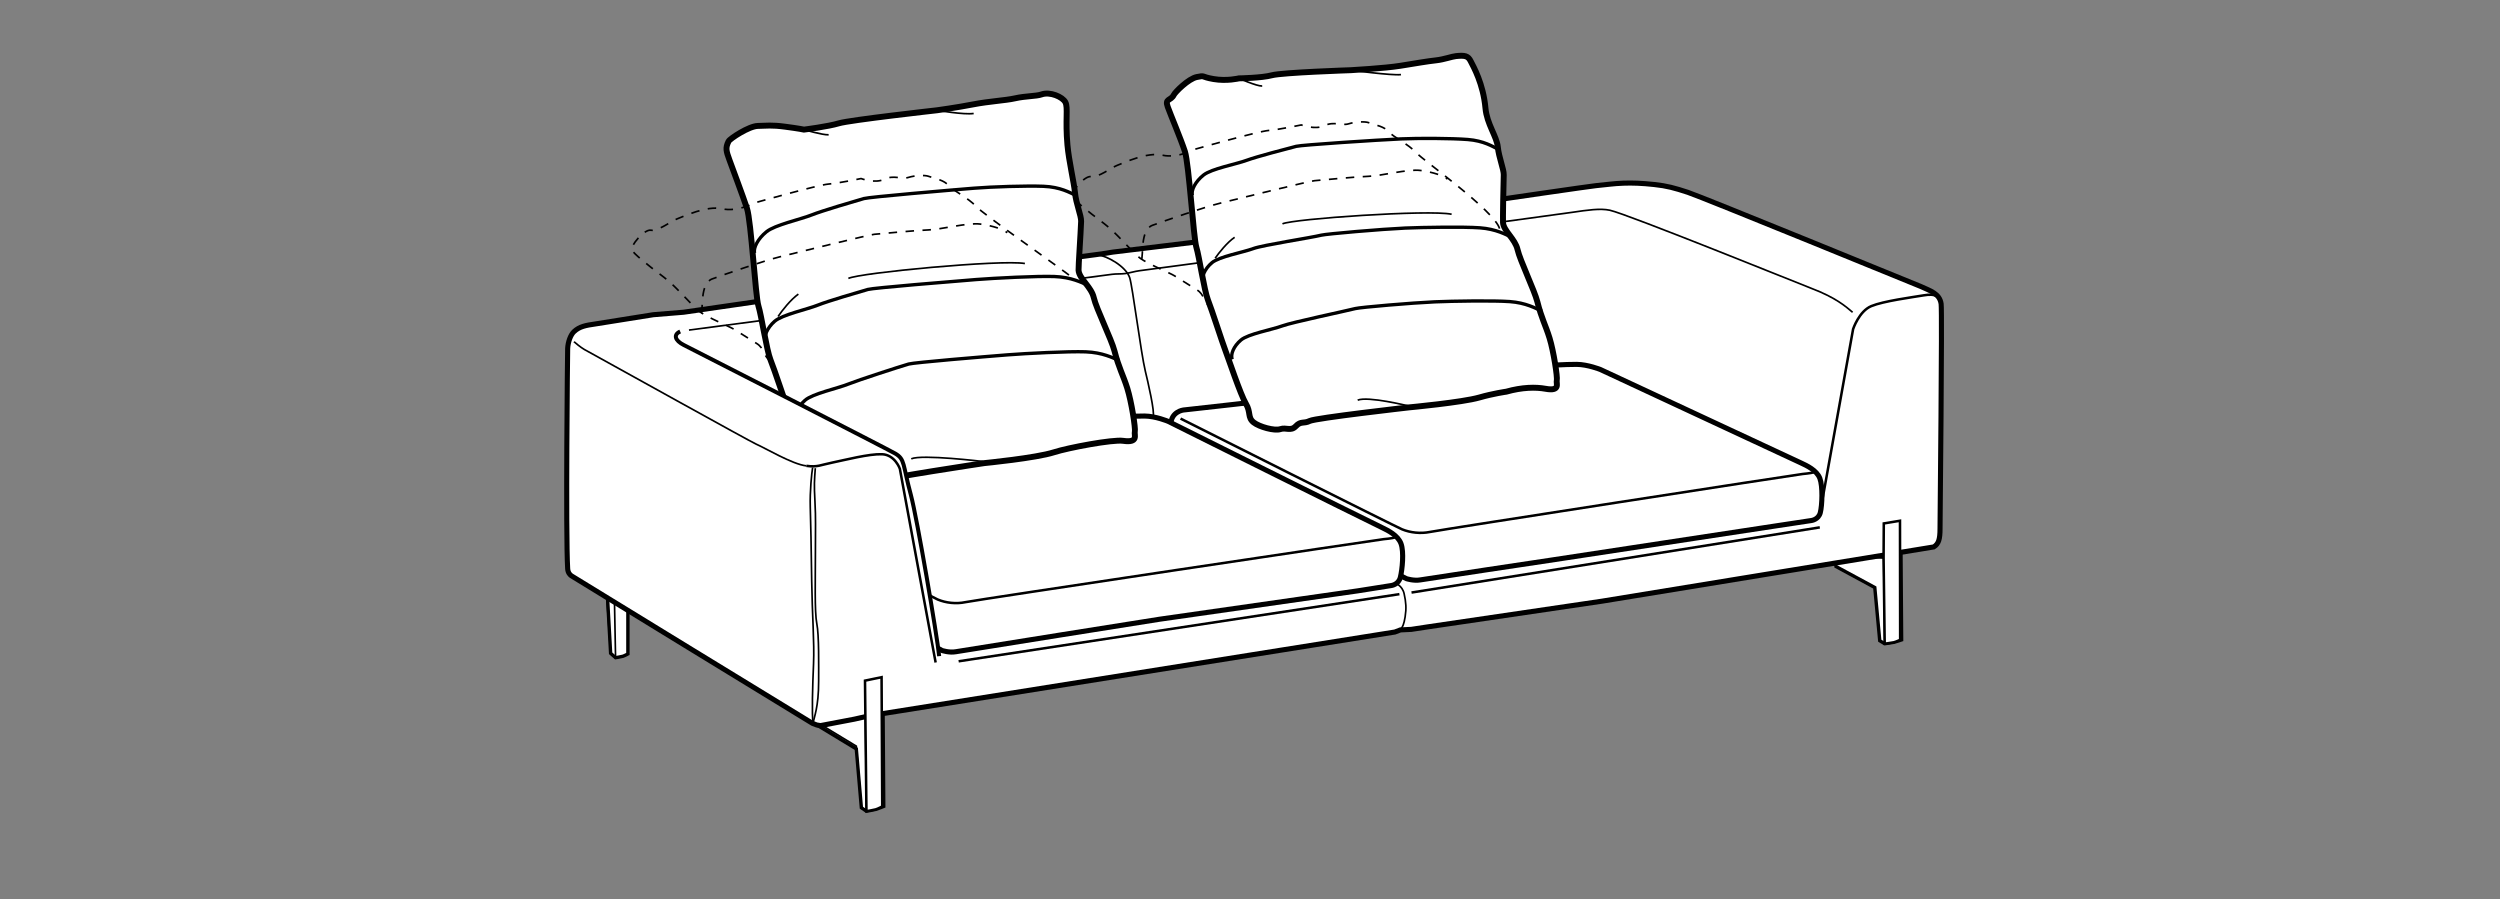 <?xml version="1.0" encoding="iso-8859-1"?>
<!-- Generator: Adobe Illustrator 15.0.2, SVG Export Plug-In . SVG Version: 6.00 Build 0)  -->
<!DOCTYPE svg PUBLIC "-//W3C//DTD SVG 1.1//EN" "http://www.w3.org/Graphics/SVG/1.1/DTD/svg11.dtd">
<svg version="1.1" id="Layer_1" xmlns="http://www.w3.org/2000/svg" xmlns:xlink="http://www.w3.org/1999/xlink" x="0px" y="0px"
	 width="147.401px" height="53.008px" viewBox="0 0 147.401 53.008" style="enable-background:new 0 0 147.401 53.008;"
	 xml:space="preserve">
<rect x="0" y="0" width="147.401" height="53.008" fill="#808080" stroke="none"/>
<polygon style="fill:#FFFFFF;stroke:#000000;stroke-width:0.1;" points="108.194,33.371 110.538,34.639 110.831,37.775 
	111.122,37.951 111.058,32.906 108.882,32.752 108.147,32.996 "/>
<path style="fill:none;stroke:#000000;stroke-width:0.2;" d="M108.194,33.371l2.344,1.268l0.293,3.137l0.291,0.176
	c0,0,0.404-0.051,0.541-0.082c0.133-0.033,0.457-0.143,0.457-0.143l-0.037-5.084"/>
<path style="fill:#FFFFFF;stroke:#000000;stroke-width:0.1;" d="M36.294,38.777c0,0,0.32-0.051,0.428-0.082
	c0.107-0.033,0.299-0.139,0.299-0.139V35.83l13.467,8.162l0.299,3.631l0.299,0.205l-0.066-5.885l-15.289-9.088l0.016,1.973
	l0.258,3.691L36.294,38.777z"/>
<path style="fill:#FFFFFF;stroke:#000000;stroke-width:0.1;" d="M36.294,38.777c0,0,0.32-0.051,0.428-0.082
	c0.107-0.033,0.299-0.139,0.299-0.139v-2.793l-0.795-0.484L36.294,38.777z"/>
<path style="fill:none;stroke:#000000;stroke-width:0.2;" d="M35.812,35.111l0.191,3.408l0.291,0.258c0,0,0.32-0.051,0.428-0.082
	c0.107-0.033,0.299-0.139,0.299-0.139v-2.562l13.467,8.162l0.299,3.467l0.299,0.205c0,0,0.412-0.068,0.549-0.107
	c0.139-0.041,0.471-0.174,0.471-0.174l-0.039-5.502"/>
<path style="fill:#FFFFFF;stroke:#000000;stroke-width:0.3;" d="M114.45,17.919c-0.088-0.621-0.646-0.77-1.197-1.027
	c0,0-12.934-5.289-13.729-5.549s-1.234-0.383-2-0.465c-0.74-0.078-1.277-0.098-1.809-0.078c-0.602,0.023-0.98,0.086-1.615,0.146
	c-0.635,0.059-19.139,2.789-19.139,2.789l-3.832,0.459l-5.52,0.67c-0.469,0.102-5.098,0.688-6.875,0.881
	c-0.152,0.016-18.43,2.664-18.43,2.664l-1.781,0.146l-3.43,0.547c-0.547,0.078-0.928,0.146-1.252,0.453
	c-0.205,0.193-0.354,0.619-0.371,0.992c-0.008,0.17-0.123,10.881,0,12.987c0.016,0.244,0.143,0.361,0.221,0.416
	c0.119,0.086,14.213,8.699,14.213,8.699l0.25,0.096l0.223,0.037l2-0.381l0.906-0.205l30.959-4.932l0.328-0.125l0.641-0.031
	l0.973-0.148l10.268-1.514l19.564-3.199c0.283-0.182,0.369-0.438,0.369-1.08C114.386,30.697,114.517,18.4,114.45,17.919z"/>
<line style="fill:none;stroke:#000000;stroke-width:0.15;" x1="107.296" y1="31.094" x2="83.224" y2="34.936"/>
<path style="fill:#FFFFFF;stroke:#000000;stroke-width:0.15;" d="M111.122,37.951c0,0,0.404-0.051,0.541-0.082
	c0.133-0.033,0.371-0.145,0.371-0.145l-0.01-7.02l-0.955,0.158l-0.012,2.043L111.122,37.951z"/>
<path style="fill:none;stroke:#000000;stroke-width:0.15;" d="M107.354,30l1.906-10.598c0,0,0.35-1.055,1.074-1.354
	s2.398-0.518,3.09-0.635c0.689-0.115,0.99,0.012,1.025,0.764"/>
<path style="fill:none;stroke:#000000;stroke-width:0.1;" d="M40.622,19.461c0.142-0.018,12.332-1.625,24.946-3.288
	c0.257-0.034,0.514-0.011,0.771-0.044c0.284-0.038,0.569-0.132,0.854-0.169c13.01-1.716,25.374-3.422,25.51-3.442
	c0.878-0.13,1.646-0.245,2.214-0.122c1.041,0.227,11.418,4.43,11.879,4.604c1.445,0.549,2.025,1.065,2.434,1.413"/>
<path style="fill:#FFFFFF;stroke:#000000;stroke-width:0.3;" d="M82.925,34.119c0,0,0.434,0.141,0.818,0.072
	c0.389-0.07,7.576-1.146,7.576-1.146l13.5-2.055l1.963-0.297c0,0,0.438-0.041,0.545-0.473c0.109-0.43,0.152-1.549-0.029-2.02
	c-0.184-0.473-0.766-0.746-1.127-0.912c-1.408-0.652-11.812-5.501-11.812-5.501s-0.742-0.297-1.395-0.303
	c-0.656-0.006-1.945,0.08-1.945,0.08s-12.367,1.538-14.07,1.776c-1.582,0.222-7.184,0.836-7.184,0.836s-0.723,0.094-0.734,0.857
	c-0.014,0.816,0.553,2.303,0.77,2.456C69.896,27.557,70.099,27.779,82.925,34.119z"/>
<path style="fill:none;stroke:#000000;stroke-width:0.15;" d="M69.606,24.681c0.111,0.059,12.715,6.387,13.064,6.53
	c0.486,0.199,1.092,0.264,1.635,0.154c0.646-0.133,21.609-3.381,21.975-3.418c0.363-0.037,0.727-0.07,0.764-0.178"/>
<path style="fill:#FFFFFF;stroke:#000000;stroke-width:0.3;" d="M55.538,38.352c0,0,0.434,0.146,0.822,0.074
	c0.387-0.072,12.008-1.916,12.008-1.916l11.691-1.674l1.963-0.311c0,0,0.438-0.045,0.545-0.492c0.111-0.447,0.219-1.49,0.037-1.979
	c-0.184-0.492-0.766-0.777-1.127-0.951c-1.408-0.678-12.602-6.26-12.602-6.26s-0.74-0.311-1.395-0.314
	c-0.654-0.006-1.943,0.082-1.943,0.082s-14.299,2.076-16.201,2.394c-1.578,0.263-6.178,1.158-6.178,1.158s-0.17,0.205-0.182,1
	c-0.014,0.85,0,2.27,0.217,2.428C43.413,31.75,55.538,38.352,55.538,38.352z"/>
<line style="fill:none;stroke:#000000;stroke-width:0.15;" x1="82.509" y1="35.031" x2="56.521" y2="38.99"/>
<path style="fill:none;stroke:#000000;stroke-width:0.15;" d="M43.413,28.352c-0.654-0.375,10.988,6.617,11.871,6.994
	c0.486,0.205,1.092,0.273,1.635,0.158c0.648-0.137,24.303-3.676,24.668-3.715c0.363-0.035,0.727-0.072,0.764-0.186"/>
<path style="fill:#FFFFFF;stroke:#000000;stroke-width:0.15;" d="M51.085,47.828c0,0,0.412-0.068,0.549-0.107
	c0.139-0.041,0.383-0.174,0.383-0.174l-0.039-7.619l-0.977,0.203l0.018,1.812L51.085,47.828z"/>
<path style="fill:none;stroke:#000000;stroke-width:0.1;" d="M82.245,34.371c0,0,0.436,0.139,0.543,0.635
	c0.111,0.499,0.139,0.861,0.059,1.367c-0.072,0.446-0.143,0.578-0.275,0.768"/>
<g>
	<path style="fill:#FFFFFF;stroke:#000000;stroke-width:0.35;" d="M73.919,24.908c-0.377-0.295-0.152-0.596-0.464-1.112
		c-0.311-0.515-1.035-2.691-1.207-3.134s-0.808-2.428-1.029-2.983c-0.219-0.558-0.517-2.574-0.682-3.102
		c-0.167-0.53-0.436-4.908-0.673-5.641c-0.237-0.731-0.866-2.218-1.013-2.634c-0.184-0.514,0.176-0.338,0.361-0.713
		c0.074-0.155,0.85-0.943,1.348-1.046c0.527-0.108,0.213-0.016,0.991,0.118C72.334,4.796,73.05,4.62,73.05,4.62
		s1.344-0.021,1.942-0.183c0.6-0.162,4.661-0.299,4.661-0.299s1.98-0.11,2.902-0.258c0.92-0.147,1.575-0.264,2.116-0.323
		c0.484-0.054,0.931-0.226,1.175-0.25c0.536-0.053,0.712-0.013,0.868,0.303c0.16,0.317,0.738,1.316,0.87,2.771
		c0.084,0.93,0.664,1.662,0.727,2.281c0.06,0.616,0.36,1.324,0.35,1.649c-0.023,0.723-0.054,2.588-0.043,2.812
		c0.027,0.486,0.72,0.968,0.858,1.594c0.14,0.625,0.999,2.409,1.167,3.076c0.248,0.987,0.484,1.375,0.721,2.147
		s0.473,2.302,0.425,2.484c-0.048,0.183,0.233,0.661-0.666,0.498c-0.574-0.105-1.372-0.094-2.311,0.171c0,0-0.779,0.109-1.591,0.344
		c-1.013,0.29-4.149,0.583-4.149,0.583s-5.493,0.622-5.85,0.799s-0.52-0.01-0.819,0.309c-0.301,0.316-0.573,0.055-0.915,0.174
		C75.144,25.418,74.248,25.167,73.919,24.908z"/>
	<path style="fill:none;stroke:#000000;stroke-width:0.1;" d="M75.615,13.198c0.63-0.296,8.621-0.845,9.973-0.566"/>
	<path style="fill:none;stroke:#000000;stroke-width:0.1;" d="M73.05,4.62c0,0,1.027,0.459,1.37,0.453"/>
	<path style="fill:none;stroke:#000000;stroke-width:0.1;" d="M79.653,4.138c0,0,2.413,0.325,2.948,0.26"/>
	<path style="fill:none;stroke:#000000;stroke-width:0.1;" d="M80.049,23.594c0.594-0.248,2.965,0.333,2.965,0.333"/>
	<path style="fill:none;stroke:#000000;stroke-width:0.1;" d="M72.794,13.992c-0.433,0.29-0.942,0.93-1.146,1.231"/>
	<path style="fill:none;stroke:#000000;stroke-width:0.2;" d="M89.146,13.995c-0.351-0.158-0.927-0.491-1.89-0.562
		c-0.967-0.07-3.365-0.03-4.408,0.014c-1.357,0.06-4.64,0.342-4.947,0.419c-0.539,0.138-3.441,0.582-3.998,0.787
		c-0.615,0.229-2.02,0.474-2.448,0.837c-0.436,0.368-0.626,0.85-0.517,1.143"/>
	<path style="fill:none;stroke:#000000;stroke-width:0.2;" d="M90.906,18.343c-0.351-0.158-0.927-0.49-1.891-0.561
		c-0.967-0.07-3.364-0.031-4.408,0.014c-1.357,0.06-4.395,0.32-4.701,0.398c-0.538,0.138-3.734,0.811-4.29,1.017
		c-0.617,0.229-2.021,0.474-2.449,0.837c-0.435,0.368-0.626,0.85-0.517,1.142"/>
	<path style="fill:none;stroke:#000000;stroke-width:0.2;" d="M88.354,8.811c-0.329-0.165-0.863-0.511-1.817-0.586
		c-0.957-0.073-2.876-0.083-3.925-0.036c-1.362,0.062-5.868,0.356-6.184,0.438c-0.555,0.144-2.332,0.606-2.914,0.821
		c-0.645,0.239-2.079,0.495-2.554,0.873c-0.482,0.384-0.734,0.888-0.663,1.193"/>
</g>
<g>
	<path style="fill:#FFFFFF;stroke:#000000;stroke-width:0.35;" d="M48.377,28.688c-0.394-0.291-0.283-0.69-0.608-1.213
		c-0.324-0.522-1.082-2.75-1.262-3.203c-0.182-0.452-0.845-2.485-1.077-3.052c-0.229-0.57-0.541-2.647-0.715-3.188
		c-0.173-0.543-0.427-5.003-0.674-5.749c-0.246-0.745-0.881-2.428-1.033-2.851c-0.19-0.522-0.248-0.705-0.053-1.098
		c0.079-0.162,1.21-0.902,1.728-0.909c0.52-0.008,0.792-0.064,1.606,0.045c0.82,0.107,1.114,0.172,1.114,0.172
		s1.429-0.181,2.058-0.372s5.783-0.768,5.783-0.768s1.148-0.156,2.116-0.344c0.966-0.188,1.917-0.232,2.479-0.359
		c0.633-0.143,1.256-0.121,1.568-0.231c0.501-0.179,1.246,0.144,1.409,0.463c0.166,0.321-0.013,1.021,0.12,2.516
		c0.086,0.956,0.383,2.184,0.446,2.819c0.06,0.634,0.373,1.352,0.361,1.688c-0.026,0.747-0.162,2.646-0.151,2.878
		c0.03,0.502,0.754,0.977,0.898,1.62c0.145,0.643,1.045,2.458,1.22,3.143c0.26,1.013,0.507,1.407,0.755,2.197
		c0.246,0.791,0.495,2.367,0.445,2.558c-0.051,0.191,0.243,0.676-0.696,0.541c-0.601-0.088-3.228,0.404-4.075,0.677
		c-1.058,0.338-4.106,0.638-4.106,0.638s-5.958,0.892-6.329,1.087s-0.979,0.199-1.292,0.541c-0.314,0.338-0.24,0.098-0.597,0.233
		C49.456,29.303,48.722,28.944,48.377,28.688z"/>
	<path style="fill:none;stroke:#000000;stroke-width:0.1;" d="M50.02,16.416c0.657-0.331,8.997-1.119,10.408-0.879"/>
	<path style="fill:none;stroke:#000000;stroke-width:0.1;" d="M47.403,7.642c0,0,1.093,0.326,1.454,0.305"/>
	<path style="fill:none;stroke:#000000;stroke-width:0.1;" d="M55.244,6.502c0,0,1.6,0.276,2.163,0.188"/>
	<path style="fill:none;stroke:#000000;stroke-width:0.1;" d="M53.728,27.053c0.62-0.278,4.244,0.159,4.244,0.159"/>
	<path style="fill:none;stroke:#000000;stroke-width:0.1;" d="M47.072,17.341c-0.451,0.316-0.983,0.998-1.195,1.318"/>
	<path style="fill:none;stroke:#000000;stroke-width:0.2;" d="M64.145,16.816c-0.367-0.151-0.967-0.474-1.974-0.512
		c-1.01-0.037-3.517,0.093-4.605,0.177c-1.418,0.113-6.075,0.493-6.396,0.585c-0.563,0.163-2.357,0.686-2.938,0.919
		c-0.644,0.26-2.109,0.565-2.559,0.958c-0.452,0.397-0.652,0.904-0.538,1.204"/>
	<path style="fill:none;stroke:#000000;stroke-width:0.2;" d="M65.985,21.256c-0.365-0.151-0.967-0.474-1.975-0.512
		c-1.01-0.037-3.516,0.093-4.605,0.178c-1.416,0.112-5.508,0.45-5.829,0.542c-0.562,0.163-2.973,0.945-3.553,1.179
		c-0.644,0.26-2.11,0.565-2.558,0.958c-0.453,0.397-0.653,0.903-0.539,1.203"/>
	<path style="fill:none;stroke:#000000;stroke-width:0.2;" d="M63.428,11.518c-0.344-0.157-0.904-0.494-1.905-0.534
		c-1.005-0.038-3.019,0.025-4.118,0.114c-1.432,0.116-6.142,0.514-6.474,0.61c-0.583,0.17-2.448,0.715-3.061,0.96
		c-0.678,0.271-2.185,0.59-2.683,1c-0.508,0.414-0.773,0.943-0.7,1.255"/>
</g>
<g>
	<path style="fill:none;stroke:#000000;stroke-width:0.1;stroke-dasharray:0.5;" d="M63.026,16.216
		c-0.861-0.661-5.059-3.585-5.488-4.058c-0.427-0.472-1.361-0.935-1.595-1.207c-0.284-0.335-0.735-0.396-1.217-0.562
		c-0.194-0.069-0.758-0.056-1.167,0.072c-0.412,0.13-0.869-0.163-1.415,0.106c-0.552,0.27-1.377-0.039-1.377-0.039
		s-1.267,0.267-1.917,0.324c-0.649,0.056-4.336,1.104-4.336,1.104s-1.031,0.559-1.938,0.354c-0.897-0.203-2.253,0.443-2.665,0.6
		c-0.327,0.125-1.137,0.743-1.533,0.664c-0.391-0.081-1.258,0.962-1.119,1.179c0.139,0.219,0.759,0.747,1.895,1.601
		c0.729,0.547,1.616,1.651,2.094,2.017c0.48,0.363,1.759,0.872,2.046,1.053c0.641,0.403,1.102,0.698,1.318,0.827
		c0.464,0.278,0.36,0.719,0.872,1.103"/>
	<path style="fill:none;stroke:#000000;stroke-width:0.1;stroke-dasharray:0.5;" d="M41.338,18.465
		c0.139-0.175-0.095-1.743,0.656-2.021c0.752-0.278,3.062-1.072,3.996-1.305c1.214-0.303,5.224-1.292,5.562-1.325
		c0.597-0.056,2.507-0.235,3.191-0.258c0.751-0.025,2.32-0.441,3.051-0.345c0.741,0.097,1.388,0.32,1.591,0.509"/>
</g>
<g>
	<path style="fill:none;stroke:#000000;stroke-width:0.1;stroke-dasharray:0.5;" d="M88.416,13.477
		c-0.333-1.083-4.491-4.007-4.921-4.48C83.068,8.525,82.134,8.062,81.9,7.79c-0.284-0.335-0.735-0.396-1.217-0.562
		c-0.194-0.069-0.758-0.056-1.167,0.072c-0.412,0.13-0.869-0.163-1.415,0.106c-0.552,0.27-1.377-0.039-1.377-0.039
		s-1.267,0.267-1.917,0.324c-0.649,0.056-4.336,1.104-4.336,1.104S69.44,9.354,68.534,9.15c-0.897-0.203-2.253,0.443-2.665,0.6
		c-0.327,0.125-1.137,0.743-1.533,0.664c-0.391-0.081-1.258,0.962-1.119,1.179c0.139,0.219,0.759,0.747,1.895,1.601
		c0.729,0.547,1.616,1.651,2.094,2.017c0.48,0.363,1.759,0.872,2.046,1.053c0.641,0.403,1.102,0.698,1.318,0.827
		c0.464,0.278,0.36,0.719,0.872,1.103"/>
	<path style="fill:none;stroke:#000000;stroke-width:0.1;stroke-dasharray:0.5;" d="M67.295,15.304
		c0.139-0.175-0.095-1.743,0.656-2.021c0.752-0.278,3.062-1.072,3.996-1.305c1.214-0.303,5.224-1.292,5.562-1.325
		c0.597-0.056,2.507-0.235,3.191-0.258c0.751-0.025,2.32-0.441,3.051-0.345c0.741,0.097,1.388,0.32,1.591,0.509"/>
</g>
<path style="fill:#FFFFFF;" d="M37.872,33.73l0.559-13.469l1.562-0.588c-0.404,0.174-0.219,0.398,0.332,0.674
	c0.73,0.365,12.186,6.225,12.549,6.479s0.34,0.536,0.83,2.35c0.361,1.338,1.551,8.312,1.67,9.512L37.872,33.73z"/>
<path style="fill:none;stroke:#000000;stroke-width:0.236;" d="M40.104,19.546c-0.404,0.176-0.33,0.525,0.221,0.801
	c0.73,0.365,12.076,6.168,12.457,6.393c0.584,0.342,0.432,0.622,0.922,2.436c0.361,1.338,1.551,8.312,1.67,9.512"/>
<path style="fill:none;stroke:#000000;stroke-width:0.15;" d="M55.165,39.062l-2.109-11.42c0,0-0.285-0.829-1.049-0.86
	s-2.191,0.341-2.918,0.489c-0.729,0.146-0.877,0.287-1.547,0.195"/>
<path style="fill:none;stroke:#000000;stroke-width:0.1;" d="M33.843,20.145c0.012,0.016,0.389,0.337,0.609,0.46
	c1.848,1.018,9.814,5.446,10.127,5.579c0.486,0.206,2.15,1.199,2.963,1.283"/>
<path style="fill:none;stroke:#000000;stroke-width:0.1;" d="M47.913,27.568c-0.055,0.301-0.166,1.396-0.139,2.326
	c0.029,0.931,0.057,2.354,0.084,4.352s0.164,3.613,0.109,4.899s-0.109,2.983-0.027,3.503"/>
<path style="fill:none;stroke:#000000;stroke-width:0.1;" d="M48.071,27.604c-0.055,0.766-0.076,0.923-0.021,1.963
	c0.055,1.039,0.027,1.505,0.027,3.01c0,1.506-0.055,3.504,0.082,4.188s0.109,2.518,0.109,3.394c0,1.568-0.273,2.107-0.328,2.49"/>
<path style="fill:none;stroke:#000000;stroke-width:0.1;" d="M64.733,15.031c0.524,0.05,1.65,0.669,1.875,1.344
	c0.161,0.484,0.67,4.481,0.92,5.505c0.137,0.561,0.588,2.492,0.455,2.683"/>
</svg>
